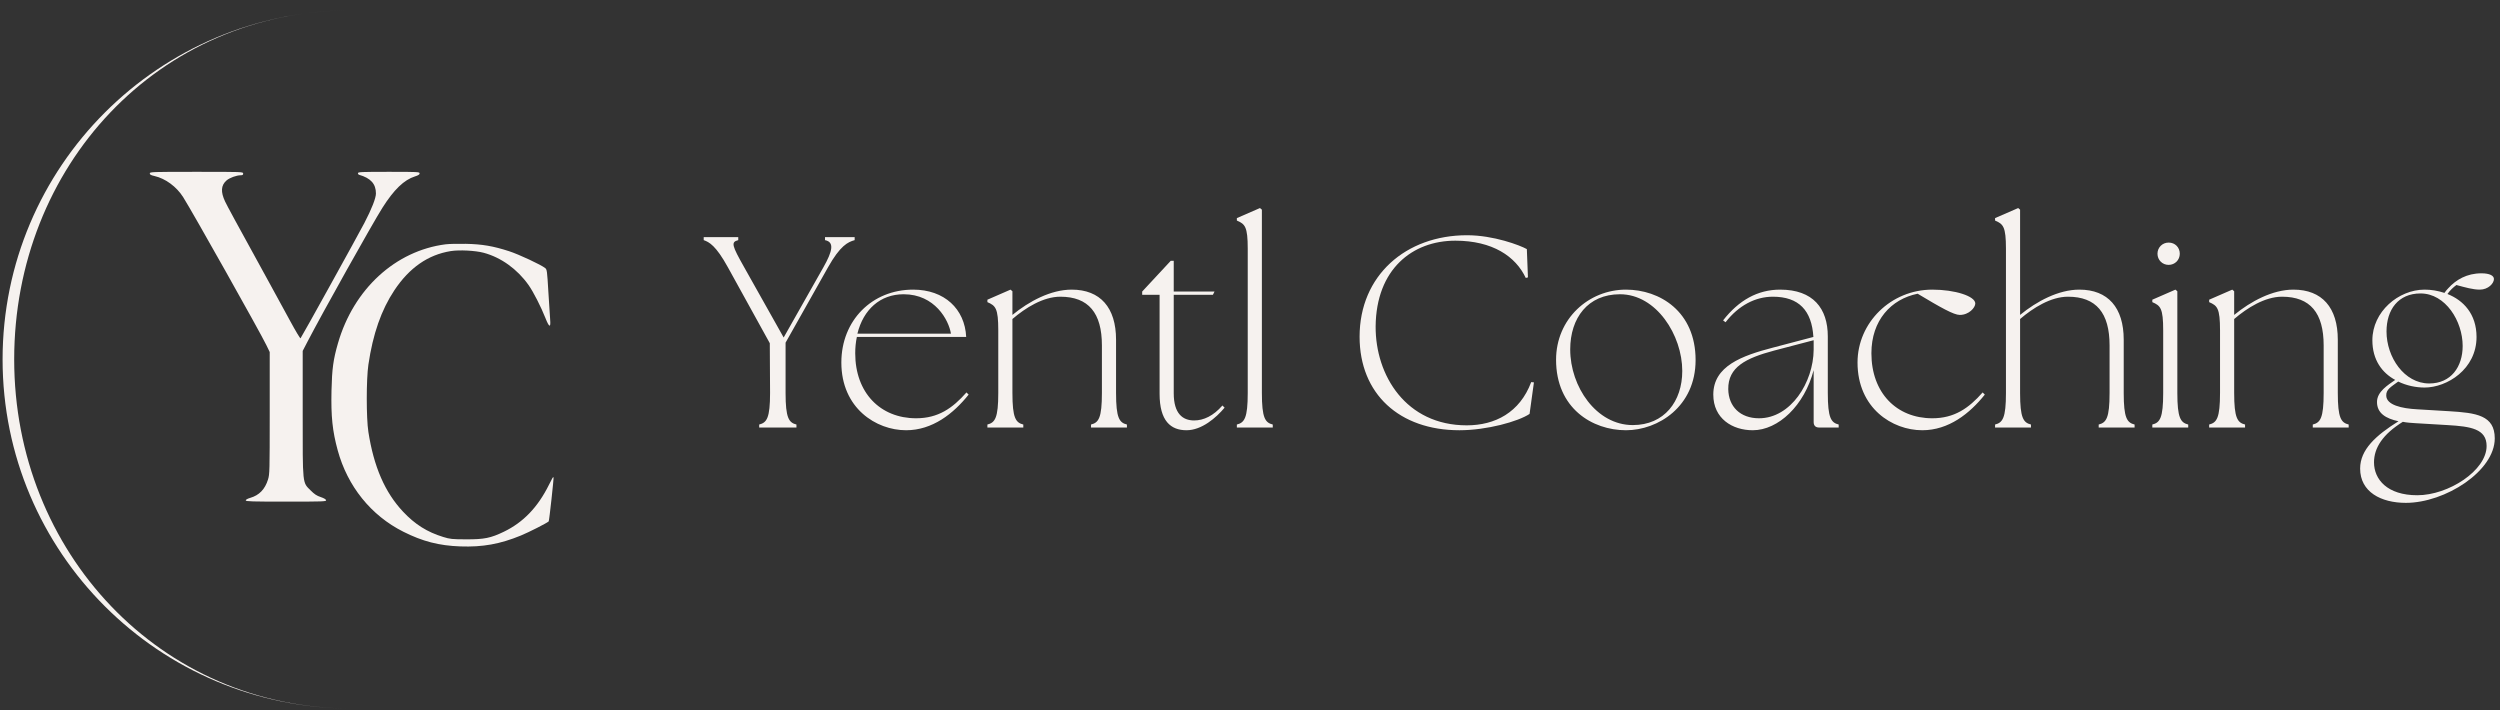 <svg width="257" height="73" viewBox="0 0 257 73" fill="none" xmlns="http://www.w3.org/2000/svg">
<rect x="0" y="0" width="257" height="73" fill="#333333" stroke="none"/>
<path d="M36.152 72.835C16.485 72.835 1.459 56.769 1.459 36.949C1.459 17.129 16.22 1.062 36.152 1.062C16.333 1.062 0.266 17.129 0.266 36.949C0.266 56.769 16.333 72.835 36.152 72.835Z" fill="#F6F2EF"/>
<path fill-rule="evenodd" clip-rule="evenodd" d="M15.398 17.826C15.398 17.951 15.51 18.013 15.88 18.096C17.005 18.348 18.149 19.19 18.829 20.266C19.798 21.801 26.73 34.13 27.385 35.484L27.727 36.191V42.461C27.727 48.455 27.719 48.755 27.553 49.29C27.239 50.301 26.649 50.912 25.729 51.179C25.446 51.262 25.261 51.365 25.261 51.441C25.261 51.548 25.872 51.567 29.406 51.567C33.228 51.567 33.549 51.556 33.523 51.42C33.505 51.329 33.295 51.207 32.967 51.097C32.563 50.963 32.321 50.804 31.938 50.421C31.078 49.561 31.117 49.937 31.117 42.478V36.074L31.61 35.125C33.144 32.17 38.286 22.98 39.311 21.363C40.497 19.489 41.534 18.489 42.659 18.135C43.007 18.025 43.137 17.941 43.137 17.824C43.137 17.672 42.972 17.664 39.967 17.664C37.179 17.664 36.797 17.68 36.797 17.799C36.797 17.873 36.846 17.948 36.907 17.965C38.114 18.311 38.646 18.902 38.646 19.895C38.646 20.366 38.208 21.482 37.457 22.924C36.77 24.243 31.011 34.646 30.895 34.776C30.86 34.816 30.384 34.024 29.838 33.015C29.291 32.006 28.322 30.23 27.683 29.068C24.178 22.689 23.374 21.21 23.143 20.723C22.671 19.724 22.714 19.053 23.284 18.553C23.595 18.279 24.314 18.016 24.749 18.016C24.938 18.016 24.997 17.975 24.997 17.84C24.997 17.666 24.938 17.664 20.198 17.664C15.595 17.664 15.398 17.671 15.398 17.826Z" fill="#F6F2EF"/>
<path fill-rule="evenodd" clip-rule="evenodd" d="M45.811 25.115C40.645 25.775 36.352 29.719 34.744 35.282C34.261 36.954 34.128 37.928 34.078 40.152C34.019 42.813 34.175 44.313 34.716 46.291C35.729 49.998 38.141 52.991 41.461 54.66C43.444 55.658 45.134 56.093 47.321 56.171C49.617 56.253 51.409 55.931 53.551 55.05C54.384 54.708 56.209 53.78 56.407 53.598C56.46 53.55 56.946 49.12 56.904 49.077C56.843 49.017 56.83 49.039 56.422 49.858C55.279 52.152 53.792 53.697 51.806 54.658C50.449 55.314 49.776 55.45 47.924 55.444C46.462 55.439 46.279 55.42 45.564 55.201C43.912 54.695 42.658 53.905 41.432 52.598C39.569 50.613 38.426 47.982 37.869 44.398C37.648 42.975 37.649 39.004 37.871 37.485C38.332 34.34 39.198 31.858 40.541 29.841C42.086 27.52 44.001 26.189 46.337 25.812C47.206 25.672 48.862 25.756 49.712 25.983C51.502 26.461 53.163 27.652 54.331 29.296C54.821 29.985 55.621 31.55 56.077 32.711C56.451 33.664 56.63 33.729 56.558 32.884C56.53 32.557 56.447 31.259 56.372 30C56.244 27.83 56.227 27.703 56.043 27.556C55.611 27.211 53.343 26.152 52.341 25.826C50.696 25.292 49.572 25.101 47.88 25.066C47.081 25.05 46.15 25.072 45.811 25.115Z" fill="#F6F2EF"/>
<path d="M78.045 43.949V43.642C78.828 43.446 79.163 42.971 79.163 40.398L79.135 35.282L74.83 27.482C73.6 25.245 72.901 24.881 72.341 24.686V24.378H75.892V24.686C75.109 24.881 75.249 25.245 76.507 27.482L80.561 34.695L84.643 27.482C85.594 25.804 85.79 24.881 84.811 24.686V24.378H87.859V24.686C87.16 24.881 86.377 25.245 85.119 27.482L80.757 35.226V40.398C80.757 42.971 81.093 43.446 81.875 43.642V43.949H78.045ZM93.145 44.229C90.07 44.229 86.491 41.964 86.491 37.267C86.491 32.934 89.65 29.774 93.872 29.774C97.087 29.774 99.184 31.759 99.324 34.639H88.085C87.973 35.17 87.917 35.729 87.917 36.316C87.917 40.37 90.489 42.999 94.18 42.999C96.444 42.999 97.926 41.964 99.352 40.343L99.576 40.566C98.01 42.523 95.857 44.229 93.145 44.229ZM88.14 34.303H97.758C97.534 32.906 96.109 30.249 92.893 30.249C90.489 30.249 88.755 31.815 88.14 34.303ZM101.505 43.949V43.642C102.288 43.446 102.623 42.971 102.623 40.398V33.968C102.623 31.675 102.344 31.424 101.505 31.06V30.809L103.882 29.774L104.077 29.942V32.374C105.783 30.976 108.019 29.774 110.172 29.774C113.108 29.774 114.73 31.619 114.73 34.919V40.398C114.73 42.971 115.065 43.446 115.848 43.642V43.949H112.157V43.642C112.94 43.446 113.276 42.971 113.276 40.398V35.506C113.276 32.179 111.906 30.501 108.998 30.501C107.237 30.501 105.419 31.647 104.077 32.794V40.398C104.077 42.971 104.413 43.446 105.196 43.642V43.949H101.505ZM121.974 44.229C120.353 44.229 119.206 43.278 119.206 40.482V30.305H117.417V29.97L120.353 26.811H120.66V29.97H124.854L124.686 30.305H120.66V40.426C120.66 42.523 121.583 43.222 122.757 43.222C123.736 43.222 124.742 42.747 125.665 41.685L125.889 41.908C125.022 42.943 123.54 44.229 121.974 44.229ZM127.149 43.949V43.642C127.932 43.446 128.267 42.971 128.267 40.398V25.58C128.267 23.288 127.988 23.036 127.149 22.673V22.421L129.525 21.387L129.721 21.554V40.398C129.721 42.971 130.057 43.446 130.84 43.642V43.949H127.149ZM150.027 44.229C143.876 44.229 139.766 40.51 139.766 34.611C139.766 28.32 144.519 24.182 150.81 24.182C153.549 24.182 156.261 25.217 156.96 25.608L157.072 28.516L156.849 28.572C155.814 26.363 153.438 24.742 149.607 24.742C145.19 24.742 141.471 27.677 141.415 33.549C141.387 38.609 144.547 43.725 150.782 43.725C153.689 43.725 156.234 42.411 157.408 39.28L157.687 39.308L157.24 42.551C156.066 43.334 152.85 44.229 150.027 44.229ZM167.15 44.229C163.683 44.229 159.964 41.964 159.964 36.987C159.964 32.766 163.32 29.774 167.15 29.774C170.617 29.774 174.307 32.011 174.307 37.015C174.307 41.796 170.449 44.229 167.15 44.229ZM161.418 35.925C161.418 39.755 164.102 43.698 167.849 43.698C171.092 43.698 172.937 41.265 172.937 38.134C172.937 34.471 170.281 30.249 166.535 30.249C163.236 30.249 161.418 32.682 161.418 35.925ZM187.003 43.949C186.64 43.949 186.444 43.754 186.444 43.39V38.05C185.494 41.685 182.81 44.229 180.181 44.229C178.085 44.229 176.127 43.027 176.127 40.566C176.127 37.63 179.063 36.568 182.278 35.729L186.416 34.639C186.249 31.927 184.934 30.501 182.25 30.501C180.461 30.501 178.728 31.396 177.386 33.129L177.134 32.934C178.756 30.864 180.685 29.774 183.005 29.774C186.388 29.774 187.898 31.703 187.898 34.583V40.398C187.898 42.971 188.234 43.446 189.016 43.642V43.949H187.003ZM177.665 40.007C177.693 41.796 178.895 42.999 180.825 42.999C184.096 42.999 186.416 39.308 186.444 35.953V35.338V34.974L182.39 36.037C179.455 36.82 177.637 37.742 177.665 40.007ZM197.608 44.229C194.533 44.229 190.954 41.964 190.954 37.267C190.954 33.157 194.393 29.774 198.643 29.774C200.963 29.774 203.06 30.445 203.06 31.2C203.06 31.619 202.417 32.374 201.466 32.374C200.851 32.374 199.509 31.619 197.133 30.194C194.393 30.753 192.38 32.934 192.38 36.316C192.38 40.37 194.952 42.999 198.643 42.999C200.907 42.999 202.389 41.964 203.815 40.343L204.039 40.566C202.473 42.523 200.32 44.229 197.608 44.229ZM205.093 43.949V43.642C205.876 43.446 206.212 42.971 206.212 40.398V25.58C206.212 23.288 205.932 23.036 205.093 22.673V22.421L207.47 21.387L207.665 21.554V32.374C209.371 30.976 211.608 29.774 213.76 29.774C216.696 29.774 218.318 31.619 218.318 34.919V40.398C218.318 42.971 218.653 43.446 219.436 43.642V43.949H215.745V43.642C216.528 43.446 216.864 42.971 216.864 40.398V35.506C216.864 32.179 215.494 30.501 212.586 30.501C210.825 30.501 209.007 31.647 207.665 32.794V40.398C207.665 42.971 208.001 43.446 208.784 43.642V43.949H205.093ZM221.258 43.949V43.642C222.041 43.446 222.376 42.971 222.376 40.398V33.968C222.376 31.675 222.097 31.424 221.258 31.06V30.809L223.635 29.774L223.83 29.942V40.398C223.83 42.971 224.166 43.446 224.949 43.642V43.949H221.258ZM221.789 26.084C221.789 25.441 222.293 24.937 222.936 24.937C223.607 24.937 224.082 25.441 224.082 26.084C224.082 26.727 223.579 27.23 222.936 27.23C222.293 27.23 221.789 26.727 221.789 26.084ZM227.101 43.949V43.642C227.884 43.446 228.219 42.971 228.219 40.398V33.968C228.219 31.675 227.94 31.424 227.101 31.06V30.809L229.478 29.774L229.673 29.942V32.374C231.379 30.976 233.615 29.774 235.768 29.774C238.704 29.774 240.326 31.619 240.326 34.919V40.398C240.326 42.971 240.661 43.446 241.444 43.642V43.949H237.753V43.642C238.536 43.446 238.872 42.971 238.872 40.398V35.506C238.872 32.179 237.502 30.501 234.594 30.501C232.833 30.501 231.015 31.647 229.673 32.794V40.398C229.673 42.971 230.009 43.446 230.792 43.642V43.949H227.101ZM247.319 51.694C244.775 51.694 242.622 50.575 242.622 48.171C242.622 46.214 244.243 44.76 246.564 43.306C245.278 43.027 244.355 42.495 244.355 41.321C244.355 40.259 245.473 39.588 246.228 39.056C244.886 38.33 243.88 37.015 243.88 34.974C243.88 32.039 246.564 29.774 249.248 29.774C249.919 29.774 250.618 29.886 251.289 30.11C251.401 29.942 251.541 29.774 251.68 29.634C252.463 28.768 253.582 28.097 255.091 28.097C255.958 28.097 256.377 28.348 256.377 28.684C256.377 29.131 255.79 29.774 254.924 29.774C254.225 29.774 253.442 29.55 252.519 29.299C252.212 29.523 251.876 29.83 251.596 30.221C253.218 30.864 254.588 32.263 254.588 34.639C254.588 37.966 251.541 39.839 249.248 39.839C248.353 39.839 247.403 39.644 246.536 39.224C245.781 39.783 245.278 40.035 245.306 40.678C245.334 41.629 246.871 41.992 248.493 42.076L251.764 42.272C254.56 42.439 256.461 42.691 256.461 45.068C256.461 48.423 251.373 51.694 247.319 51.694ZM244.048 47.528C244.048 49.289 245.418 50.911 248.493 50.911C251.708 50.911 255.623 48.367 255.623 45.85C255.623 44.089 254.001 43.837 251.596 43.698L248.297 43.502C247.85 43.474 247.403 43.446 247.011 43.362C244.942 44.648 244.048 46.046 244.048 47.528ZM245.334 34.08C245.334 36.708 247.151 39.42 249.723 39.42C251.96 39.42 253.162 37.714 253.162 35.562C253.162 33.017 251.401 30.166 248.829 30.166C246.536 30.166 245.334 31.843 245.334 34.08Z" fill="#F6F2EF"/>
</svg>
